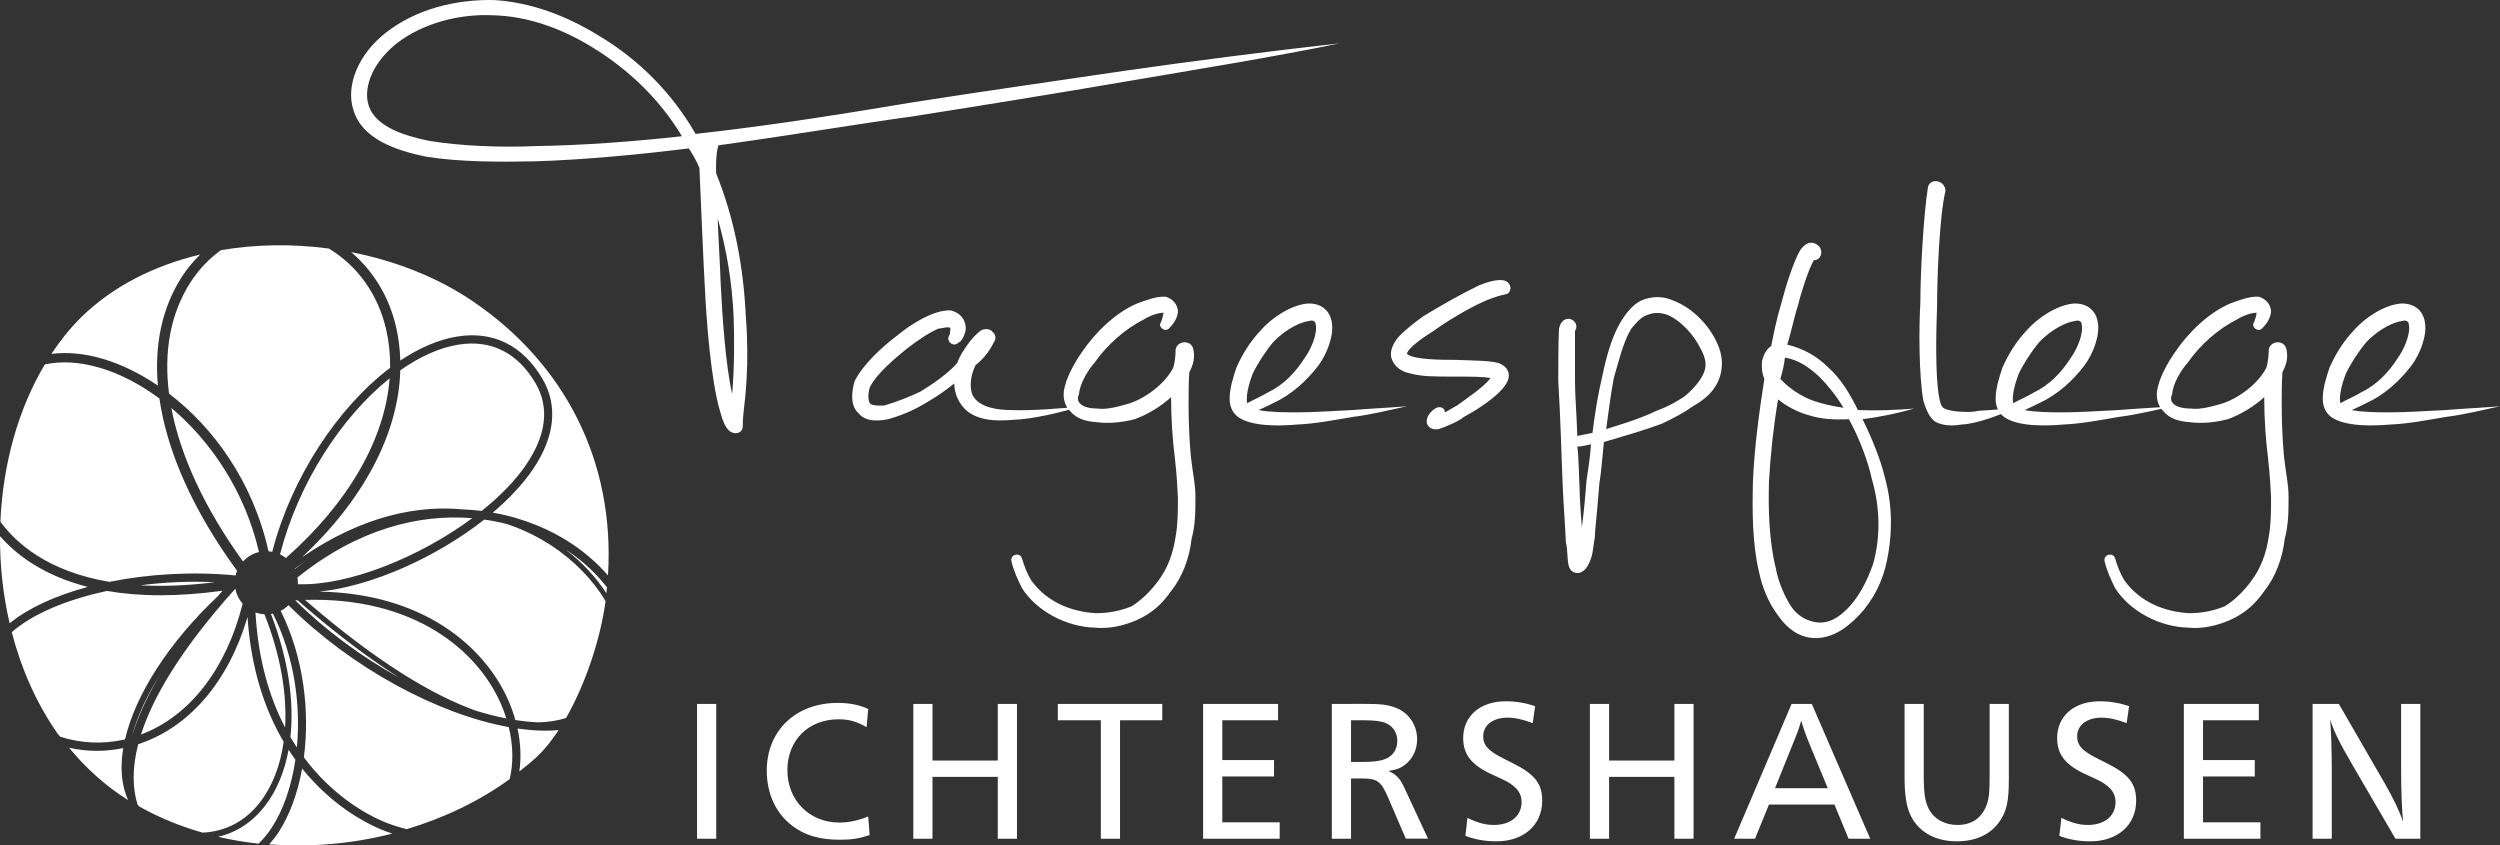 <?xml version="1.0" encoding="utf-8"?>
<!-- Generator: Adobe Illustrator 16.0.4, SVG Export Plug-In . SVG Version: 6.00 Build 0)  -->
<!DOCTYPE svg PUBLIC "-//W3C//DTD SVG 1.1//EN" "http://www.w3.org/Graphics/SVG/1.1/DTD/svg11.dtd">
<svg version="1.1" id="Ebene_1" xmlns="http://www.w3.org/2000/svg" xmlns:xlink="http://www.w3.org/1999/xlink" x="0px" y="0px"
	 width="218.542px" height="73.903px" viewBox="0 0 218.542 73.903" enable-background="new 0 0 218.542 73.903"
	 xml:space="preserve">
<rect x="0" y="0" width="218.542" height="73.903" fill="#333333" stroke="none"/>
<g>
	<path fill="#FFFFFF" d="M205.042,32.721c0.399-0.864,1.132-1.995,1.797-2.793c1.196-1.263,2.526-1.795,3.125-1.862
		c0.398-0.133,0.599,0.067,0.599,0.266c0.199,0.798-0.399,2.195-0.931,2.926c-0.799,1.264-1.862,2.394-3.26,3.059
		c-0.531,0.333-1.196,0.599-1.795,0.931C204.444,34.517,204.777,33.453,205.042,32.721 M213.754,35.847
		c-1.596,0.066-3.191,0.199-4.787,0.199c-0.998,0-2.395,0-3.393-0.199c0.466-0.2,0.865-0.399,1.265-0.599
		c1.596-0.731,2.926-1.928,3.989-3.325c0.731-0.997,1.396-2.66,1.13-3.857c-0.198-0.997-0.997-1.596-2.128-1.529
		c-1.396,0.133-3.059,1.197-4.056,2.327c-0.931,0.998-1.596,2.062-2.128,3.259c-0.266,0.798-0.598,1.795-0.598,2.726
		c0,0.599,0.198,1.197,0.73,1.596c1.197,0.865,3.657,0.798,5.188,0.665c1.596-0.066,3.258-0.399,4.854-0.665
		c1.596-0.199,3.192-0.598,4.722-0.931C216.946,35.647,215.351,35.714,213.754,35.847 M200.057,43.428
		c0-1.131-0.2-1.796-0.399-3.525c-0.133-1.463-0.2-3.059-0.2-4.587c0-0.865,0-1.862,0.067-2.793
		c0.332-0.599,0.532-1.264,0.332-2.062c-0.199-0.731-1.33-0.731-1.529,0.067c0,0.532-0.066,1.13-0.2,1.596
		c-0.664,1.33-2.261,2.593-3.789,3.125c-0.665,0.2-1.995,0.599-2.794,0.466c-0.466,0-1.264-0.067-1.596-0.466
		c-0.2-0.199-0.2-0.532-0.066-0.798c0.066-0.931,0.798-2.128,1.396-2.793c1.064-1.529,2.66-2.926,4.256-3.724
		c0.399-0.266,1.197-0.598,1.729-0.598c0,0.199-0.133,0.598-0.2,0.798c-0.332,0.399,0.266,0.931,0.665,0.598
		c0.398-0.399,0.731-0.864,0.798-1.463c0-0.598-0.399-1.13-1.063-1.33c-0.799-0.066-1.796,0.333-2.527,0.599
		c-1.862,0.798-3.657,2.527-4.854,4.322c-0.599,0.865-1.396,2.261-1.529,3.392c-0.066,0.665,0.133,1.263,0.531,1.662
		c0.6,0.732,1.464,0.931,2.395,0.998c1.063,0.133,2.261,0,3.259-0.266c1.13-0.399,2.327-1.131,3.192-1.929
		c0,1.929,0.133,3.724,0.332,5.32c0.199,1.796,0.199,2.394,0.266,3.458c0,1.131,0,2.328-0.199,3.392
		c-0.2,1.396-0.665,2.793-1.596,3.99c-0.599,0.798-1.397,1.596-2.261,2.128c-0.998,0.398-1.995,0.598-3.126,0.598
		c-2.194-0.133-4.256-0.997-5.586-2.793c-0.399-0.598-0.665-1.33-0.864-1.995c-0.133-0.531-0.998-0.398-0.931,0.2
		c0.198,0.864,0.531,1.596,0.931,2.395c1.263,1.994,3.856,3.391,6.384,3.457c1.263,0.133,2.593-0.199,3.657-0.665
		c1.33-0.599,2.195-1.396,2.993-2.526c0.997-1.264,1.596-2.86,1.795-4.589C200.057,45.888,200.057,44.69,200.057,43.428
		 M176.449,32.721c0.399-0.864,1.13-1.995,1.795-2.793c1.197-1.263,2.527-1.795,3.126-1.862c0.399-0.133,0.599,0.067,0.599,0.266
		c0.199,0.798-0.399,2.195-0.932,2.926c-0.798,1.264-1.861,2.394-3.258,3.059c-0.532,0.333-1.197,0.599-1.796,0.931
		C175.851,34.517,176.184,33.453,176.449,32.721 M185.16,35.847c-1.596,0.066-3.191,0.199-4.788,0.199c-0.997,0-2.394,0-3.391-0.199
		c0.465-0.2,0.864-0.399,1.263-0.599c1.597-0.731,2.926-1.928,3.99-3.325c0.732-0.997,1.397-2.66,1.131-3.857
		c-0.2-0.997-0.998-1.596-2.128-1.529c-1.396,0.133-3.059,1.197-4.057,2.327c-0.932,0.998-1.597,2.062-2.128,3.259
		c-0.267,0.798-0.599,1.795-0.599,2.726c0,0.599,0.199,1.197,0.731,1.596c1.197,0.865,3.658,0.798,5.187,0.665
		c1.597-0.066,3.26-0.399,4.855-0.665c1.596-0.199,3.191-0.598,4.721-0.931C188.353,35.647,186.757,35.714,185.16,35.847
		 M172.926,35.913c-0.467,0.133-1.463,0.133-2.262,0c-0.931-0.199-0.931-0.266-1.131-1.064c-0.398-1.995-0.266-6.184-0.199-8.179
		c0-2.328,0.199-7.781,0.731-9.975c0-0.931-1.33-1.197-1.529-0.333c-0.398,2.527-0.665,7.515-0.665,10.108
		c-0.133,2.195-0.133,6.384,0.267,8.579c0.332,1.064,0.598,1.463,0.997,1.795c0.731,0.399,1.529,0.399,2.328,0.266
		c1.463-0.066,3.391-0.864,4.787-1.463C175.452,35.714,174.256,35.847,172.926,35.913 M163.748,49.28
		c-0.531,1.528-1.33,3.125-2.526,4.188c-0.865,0.798-1.862,1.197-2.993,0.798c-0.665-0.199-1.263-0.665-1.662-1.263
		c-0.599-0.931-1.131-2.195-1.33-3.325c-0.599-2.394-0.665-5.187-0.599-7.581c0.133-2.394,0.398-4.855,0.798-7.182
		c0.731,0.598,1.729,1.13,2.727,1.396c1.064,0.333,2.262,0.399,3.458,0.333c0.932,1.662,1.729,3.857,1.995,5.187
		C164.347,44.292,164.413,46.886,163.748,49.28 M159.026,32.921c0.798,0.798,1.53,1.729,2.128,2.726
		c-0.931-0.133-1.795-0.332-2.593-0.598c-1.131-0.399-2.195-1.131-2.926-1.929c0.198-0.665,0.332-1.263,0.398-1.862
		C157.231,31.458,158.162,32.123,159.026,32.921 M162.817,36.645c1.596-0.2,3.125-0.532,4.522-0.931
		c-1.597,0.133-3.192,0.199-4.922,0.133c-0.665-1.33-1.463-2.727-2.594-3.724c-0.997-0.998-2.193-1.663-3.591-1.995
		c0.333-0.998,0.599-2.394,0.931-3.392c0.2-0.864,0.865-3.059,1.397-3.99c0.665,0,0.864-0.864,0.398-1.263
		c-0.599-0.532-1.196-0.2-1.596,0.399c-0.599,0.997-1.33,3.391-1.596,4.455c-0.532,1.796-0.732,2.926-0.932,3.924
		c-0.466,0.266-0.664,0.798-0.798,1.263c-0.066,0.599,0,1.131,0.199,1.596c-0.465,2.993-0.864,5.919-0.997,8.912
		c-0.066,2.594-0.066,5.452,0.532,7.979c0.266,1.264,0.798,2.66,1.662,3.79c0.599,0.865,1.396,1.596,2.394,1.862
		c1.53,0.398,2.993-0.267,4.19-1.396c1.33-1.197,2.327-2.858,2.793-4.654c0.598-2.395,0.73-5.188-0.067-7.98
		C164.413,40.235,163.615,38.241,162.817,36.645 M138.679,42.098c-0.067,0.997-0.267,3.125-0.399,3.99
		c-0.067-0.998-0.2-2.461-0.2-3.458c-0.065-1.131-0.065-2.728-0.198-3.591c0.398,0,0.798-0.133,1.196-0.2
		C139.011,39.704,139.011,39.837,138.679,42.098 M149.053,32.256c-0.2,0.864-1.064,1.795-1.796,2.394
		c-0.399,0.266-1.197,0.798-2.46,1.263c-1.53,0.732-2.927,1.131-4.39,1.596c0.199-1.463,0.399-3.059,0.665-4.455
		c0.399-1.33,0.798-3.126,1.529-4.323c0.398-0.465,0.798-0.997,1.396-1.197c0.599-0.266,1.264-0.199,1.795,0
		c1.197,0.532,2.262,1.729,2.86,2.926C148.985,31.059,149.186,31.657,149.053,32.256 M149.982,29.729
		c-0.731-1.463-2.127-2.86-3.723-3.458c-0.865-0.399-1.862-0.399-2.793,0c-0.799,0.399-1.397,1.197-1.862,1.995
		c-0.732,1.263-1.197,2.992-1.53,4.588c-0.398,1.663-0.665,3.392-0.864,4.988c-0.398,0.066-0.931,0.199-1.329,0.266
		c-0.067-2.195-0.2-3.458-0.2-4.854v-4.322c0.398-0.599-0.267-1.264-0.864-0.998c0,0-0.399,0.133-0.532,0.798
		c-0.066,0.998-0.066,3.525-0.066,4.589c0.199,3.192,0.266,6.317,0.398,9.376c0.067,1.529,0.2,3.126,0.267,4.722
		c0.133,0.465,0.133,1.396,0.199,1.795c0.134,1.063,0.997,0.865,0.997,0.865c0.399-0.134,0.732-0.466,0.998-1.265
		c0.199-0.531,0.199-1.196,0.332-1.795c0.067-1.396,0.067-0.599,0.399-4.722c0.2-1.263,0.266-2.46,0.398-3.657
		c1.796-0.532,3.458-0.998,5.055-1.596c1.131-0.532,1.995-0.998,2.727-1.53c1.197-0.665,2.194-1.596,2.46-2.992
		C150.648,31.524,150.448,30.66,149.982,29.729 M125.312,28.931c1.197-0.865,3.059-1.995,4.588-2.66
		c1.796-0.732,1.862-0.399,2.062-0.798c0.199-0.333,0-0.798-0.398-0.931c-0.599-0.2-1.596,0.133-2.261,0.399
		c-1.53,0.731-3.393,1.795-4.921,2.726c-0.799,0.599-1.597,1.197-2.195,1.862c-0.465,0.599-0.798,1.33-0.465,1.995
		c0.266,0.599,0.863,0.998,1.596,1.131c0.997,0.266,2.061,0.266,3.79,0.266c1.396,0,2.594,0,3.192,0.133
		c-0.599,0.798-2.128,1.795-2.927,2.394c-0.398,0.199-0.665,0.399-1.063,0.598c0-0.399-0.399-0.532-0.731-0.399
		c-0.398,0.2-0.864,0.665-0.864,1.197c0,0.399,0.398,0.798,1.063,0.665c0.599-0.199,1.729-0.665,2.195-1.064
		c0.997-0.532,2.327-1.396,3.125-2.194c0.398-0.399,0.798-0.931,0.798-1.397c0-0.598-0.399-0.931-0.931-1.13
		c-0.799-0.2-1.995-0.2-3.79-0.266c-1.064,0-3.658,0-4.19-0.532C123.117,30.327,124.78,29.263,125.312,28.931 M109.485,32.721
		c0.399-0.864,1.131-1.995,1.796-2.793c1.197-1.263,2.527-1.795,3.125-1.862c0.399-0.133,0.6,0.067,0.6,0.266
		c0.198,0.798-0.399,2.195-0.932,2.926c-0.798,1.264-1.862,2.394-3.259,3.059c-0.532,0.333-1.197,0.599-1.795,0.931
		C108.887,34.517,109.22,33.453,109.485,32.721 M118.197,35.847c-1.596,0.066-3.191,0.199-4.788,0.199c-0.998,0-2.394,0-3.392-0.199
		c0.466-0.2,0.865-0.399,1.264-0.599c1.596-0.731,2.926-1.928,3.99-3.325c0.73-0.997,1.396-2.66,1.13-3.857
		c-0.199-0.997-0.997-1.596-2.128-1.529c-1.396,0.133-3.059,1.197-4.056,2.327c-0.932,0.998-1.596,2.062-2.128,3.259
		c-0.266,0.798-0.599,1.795-0.599,2.726c0,0.599,0.2,1.197,0.732,1.596c1.197,0.865,3.657,0.798,5.187,0.665
		c1.597-0.066,3.258-0.399,4.854-0.665c1.596-0.199,3.191-0.598,4.722-0.931C121.39,35.647,119.793,35.714,118.197,35.847
		 M104.5,43.428c0-1.131-0.2-1.796-0.399-3.525c-0.133-1.463-0.2-3.059-0.2-4.587c0-0.865,0-1.862,0.067-2.793
		c0.332-0.599,0.532-1.264,0.332-2.062c-0.199-0.731-1.33-0.731-1.529,0.067c0,0.532-0.067,1.13-0.2,1.596
		c-0.665,1.33-2.261,2.593-3.79,3.125c-0.665,0.2-1.995,0.599-2.793,0.466c-0.466,0-1.264-0.067-1.596-0.466
		c-0.2-0.199-0.2-0.532-0.067-0.798c0.067-0.931,0.798-2.128,1.397-2.793c1.064-1.529,2.66-2.926,4.256-3.724
		c0.399-0.266,1.197-0.598,1.729-0.598c0,0.199-0.133,0.598-0.2,0.798c-0.332,0.399,0.266,0.931,0.665,0.598
		c0.399-0.399,0.732-0.864,0.798-1.463c0-0.598-0.399-1.13-1.064-1.33c-0.798-0.066-1.795,0.333-2.527,0.599
		c-1.862,0.798-3.657,2.527-4.854,4.322c-0.599,0.865-1.397,2.261-1.53,3.392c-0.066,0.665,0.133,1.263,0.532,1.662
		c0.599,0.732,1.463,0.931,2.394,0.998c1.064,0.133,2.261,0,3.259-0.266c1.13-0.399,2.327-1.131,3.192-1.929
		c0,1.929,0.133,3.724,0.332,5.32c0.2,1.796,0.2,2.394,0.266,3.458c0,1.131,0,2.328-0.199,3.392c-0.2,1.396-0.665,2.793-1.596,3.99
		c-0.599,0.798-1.397,1.596-2.261,2.128c-0.998,0.398-1.995,0.598-3.126,0.598c-2.194-0.133-4.256-0.997-5.586-2.793
		c-0.399-0.598-0.665-1.33-0.864-1.995c-0.133-0.531-0.998-0.398-0.931,0.2c0.199,0.864,0.532,1.596,0.931,2.395
		c1.263,1.994,3.857,3.391,6.384,3.457c1.263,0.133,2.593-0.199,3.657-0.665c1.33-0.599,2.195-1.396,2.993-2.526
		c0.997-1.264,1.596-2.86,1.795-4.589C104.5,45.888,104.5,44.69,104.5,43.428 M88.406,35.847c-1.13,0-2.726-0.2-3.325-1.197
		c-0.266-0.399-0.399-1.53,0.2-2.727c0.731-0.598,1.197-1.197,1.596-1.995c0.199-0.266,0.199-0.665-0.067-0.864
		c-0.199-0.333-0.731-0.399-1.13-0.133c-0.399,0.332-0.798,0.731-1.197,1.33c-0.266,0.399-0.599,0.864-0.798,1.463
		c-0.798,0.931-2.261,1.928-3.259,2.527c-0.997,0.465-1.995,0.864-3.125,1.197c-0.266,0-1.064,0.066-1.264-0.2
		c-0.133-0.199-0.199-0.731,0-1.396c0.599-1.197,2.195-2.527,3.259-3.392c0.798-0.598,1.795-1.33,2.726-1.729
		c0.2,0,1.064-0.266,1.064,0c0,0.133-0.066,0.399-0.066,0.532c-0.399,0.466,0.266,1.197,0.798,0.665
		c0.199-0.066,0.465-0.465,0.598-1.064c0.067-0.798-0.399-1.529-1.33-1.729c-1.463-0.066-3.458,1.197-4.655,2.195
		c-1.33,0.997-2.992,2.527-3.724,3.99c-0.266,0.931-0.399,2.128,0.333,2.793c0.598,0.731,1.596,0.731,2.593,0.532
		c1.197-0.333,2.261-0.798,3.259-1.397c0.931-0.532,1.795-1.13,2.527-1.729c0,0.732,0.266,1.397,0.665,1.929
		c0.931,1.263,2.726,1.396,4.322,1.263c1.995-0.066,4.256-0.665,6.184-1.197C92.795,35.714,90.202,35.913,88.406,35.847
		 M64.134,27.734c0.067,2.128,0.067,4.389-0.133,6.716c-0.598-2.726-0.864-6.916-0.997-9.576c-0.067-1.928-0.2-3.923-0.266-5.785
		C63.537,21.882,64.001,24.741,64.134,27.734 M46.778,12.771c-2.926,0.133-6.517,0-9.31-0.465c-1.862-0.399-4.655-1.131-5.253-3.126
		c-0.399-1.263,0.066-3.457,2.46-5.386c2.328-1.795,5.52-2.593,8.379-2.46c3.126,0.066,6.118,1.197,8.711,2.793
		c3.059,1.862,5.852,4.455,7.847,7.78C55.423,12.372,51.034,12.705,46.778,12.771 M98.315,6.188
		C92.064,7.119,85.88,7.983,79.562,8.981c-4.788,0.798-11.571,1.928-18.753,2.726c-2.061-3.591-4.987-6.516-8.445-8.578
		c-2.793-1.729-5.918-2.926-9.177-3.125c-3.391-0.067-6.783,0.798-9.376,2.793c-2.527,1.928-3.591,4.721-2.926,6.782
		c0.731,2.594,3.79,3.591,6.384,4.123c2.926,0.466,6.517,0.466,9.576,0.399c4.189-0.133,9.176-0.598,13.366-1.13
		c0.399,0.598,0.731,1.197,0.931,1.729c0,0,0.399,9.443,0.465,10.241c0.133,2.926,0.532,8.312,1.33,10.972
		c0.2,0.732,0.399,1.397,0.865,1.796c0.532,0.332,1.13,0.133,1.13-0.466c0-0.332,0-0.598,0.067-1.197
		c0.133-1.197,0.532-4.123,0.199-8.379c-0.199-4.322-0.997-8.578-2.593-12.502c-0.067-1.795,0.199-2.46,0.199-2.46
		c7.116-0.998,12.569-1.929,16.958-2.527C86.08,9.18,92.264,8.183,98.448,7.119c5.453-0.931,13.233-2.194,18.62-3.325
		C111.615,4.393,103.834,5.39,98.315,6.188"/>
	<path fill="#FFFFFF" d="M211.575,61.534h-1.678v5.671c0,1.891,0.069,3.621,0.176,4.646c-0.266-0.83-0.865-2.085-1.607-3.374
		l-4.011-6.943h-2.296v11.783h1.678v-6.006c0-1.537-0.053-3.427-0.141-4.435c0.265,0.937,0.83,2.084,1.978,4.045l3.729,6.396h2.173
		V61.534z M197.46,61.534h-6.555v11.783h6.695v-1.431h-5.017v-4.011h4.522v-1.431h-4.522v-3.48h4.876V61.534z M186.118,61.729
		c-0.849-0.282-1.661-0.424-2.579-0.424c-2.226,0-3.71,1.29-3.71,3.216c0,1.466,0.759,2.401,2.632,3.232l0.654,0.301
		c1.271,0.564,1.818,1.183,1.818,2.066c0,1.201-0.953,1.996-2.42,1.996c-0.724,0-1.396-0.177-2.313-0.618l-0.177,1.572
		c0.829,0.318,1.714,0.477,2.702,0.477c2.403,0,4.011-1.431,4.011-3.551c0-1.501-0.637-2.313-2.614-3.303l-0.636-0.318
		c-1.449-0.707-1.908-1.202-1.908-2.014c0-0.972,0.865-1.626,2.12-1.626c0.652,0,1.307,0.142,2.208,0.477L186.118,61.729z
		 M175.607,61.534h-1.68v6.254c0,1.484-0.053,1.961-0.247,2.544c-0.424,1.166-1.307,1.784-2.562,1.784
		c-1.13,0-2.067-0.53-2.526-1.431c-0.317-0.636-0.424-1.343-0.424-2.985v-6.166h-1.678v6.413c0,1.448,0.159,2.508,0.459,3.18
		c0.671,1.555,2.173,2.42,4.116,2.42c1.714,0,3.057-0.653,3.834-1.89c0.529-0.831,0.707-1.696,0.707-3.48V61.534z M159.777,68.901
		h-4.61l1.307-3.251c0.689-1.678,0.795-1.996,0.989-2.667c0.089,0.441,0.389,1.289,0.954,2.632L159.777,68.901z M158.382,61.534
		h-1.767l-5.018,11.783h1.82l1.219-2.985h5.724l1.236,2.985h1.891L158.382,61.534z M148.047,61.534h-1.678v4.947h-5.707v-4.947
		h-1.678v11.783h1.678v-5.405h5.707v5.405h1.678V61.534z M134.197,61.729c-0.849-0.282-1.661-0.424-2.58-0.424
		c-2.227,0-3.71,1.29-3.71,3.216c0,1.466,0.76,2.401,2.633,3.232l0.653,0.301c1.271,0.564,1.819,1.183,1.819,2.066
		c0,1.201-0.954,1.996-2.42,1.996c-0.725,0-1.396-0.177-2.314-0.618l-0.177,1.572c0.83,0.318,1.714,0.477,2.703,0.477
		c2.402,0,4.011-1.431,4.011-3.551c0-1.501-0.637-2.313-2.615-3.303l-0.636-0.318c-1.448-0.707-1.908-1.202-1.908-2.014
		c0-0.972,0.866-1.626,2.12-1.626c0.653,0,1.308,0.142,2.209,0.477L134.197,61.729z M118.103,62.965h1.219
		c0.777,0,1.325,0.071,1.695,0.194c0.707,0.248,1.132,0.848,1.132,1.608c0,0.776-0.425,1.378-1.166,1.625
		c-0.39,0.142-0.989,0.212-1.838,0.212h-1.042V62.965z M116.424,61.534v11.783h1.679v-5.264h0.972c1.343,0,1.661,0.247,2.297,1.73
		l1.519,3.533h1.943l-1.996-4.293c-0.424-0.953-0.76-1.324-1.466-1.625c0.759-0.123,1.113-0.265,1.537-0.618
		c0.618-0.512,0.971-1.29,0.971-2.155c0-1.29-0.777-2.385-1.961-2.792c-0.724-0.247-1.254-0.3-2.65-0.3H116.424z M111.725,61.534
		h-6.554v11.783h6.695v-1.431h-5.017v-4.011h4.523v-1.431h-4.523v-3.48h4.875V61.534z M101.602,61.534h-9.133v1.431h3.763v10.353
		h1.678V62.965h3.692V61.534z M88.9,61.534h-1.678v4.947h-5.706v-4.947h-1.679v11.783h1.679v-5.405h5.706v5.405H88.9V61.534z
		 M75.896,61.977c-0.795-0.371-1.625-0.53-2.685-0.53c-3.639,0-6.183,2.42-6.183,5.918c0,1.996,0.777,3.71,2.208,4.805
		c1.095,0.849,2.42,1.237,4.169,1.237c1.042,0,1.714-0.105,2.615-0.407l-0.124-1.625c-0.936,0.371-1.714,0.53-2.526,0.53
		c-2.615,0-4.54-1.943-4.54-4.575c0-2.615,1.837-4.452,4.469-4.452c0.919,0,1.555,0.177,2.456,0.689L75.896,61.977z M62.611,61.534
		h-1.678v11.784h1.678V61.534z"/>
	<path fill="#FFFFFF" d="M28.748,21.727c-3.147-0.419-6.363-0.383-9.436,0.141c-1.008,0.727-1.925,1.665-2.659,2.808
		c-1.744,2.714-2.35,6.041-1.877,9.731c3.842,2.934,7.319,7.626,8.695,13.784c0.111,0.008,0.22,0.022,0.328,0.044
		c1.675-6.51,5.759-12.645,10.305-16.081c0.017-1.135-0.096-2.255-0.347-3.347C33.048,25.717,31.246,23.241,28.748,21.727
		 M19.065,73.151c1.161,0.267,2.341,0.472,3.538,0.598c0.437-0.423,0.812-0.885,1.112-1.337c1.036-1.559,1.763-3.657,2.109-6.002
		c-0.202-0.279-0.402-0.564-0.597-0.867c-0.346,1.896-1.034,3.576-2.075,4.921C22.061,71.874,20.662,72.781,19.065,73.151
		 M24.539,53.4c2.003,4.039,2.558,8.751,2.024,12.806c2.543,3.408,5.525,4.993,6.866,5.573c0.713,0.307,1.425,0.529,2.128,0.703
		c3.272-0.984,6.351-2.445,8.997-4.376c0.331-1.376,0.313-2.94-0.079-4.546c-6.21-1.122-13.743-5.166-19.256-10.655
		C25.02,53.103,24.791,53.27,24.539,53.4 M26.002,50.485c0.016,0.096,0.027,0.192,0.033,0.291c0.006,0.099,0.007,0.197,0.002,0.294
		c4.362,0.159,10.612-2.338,15.244-5.771C36.677,44.92,31.307,46.208,26.002,50.485 M25.77,49.755
		c0.295-0.233,0.59-0.459,0.886-0.675c-0.299,0.204-0.599,0.418-0.901,0.642C25.76,49.732,25.765,49.743,25.77,49.755
		 M26.012,52.471c-0.068,0.003-0.135,0.007-0.203,0.011c2.688,2.66,5.851,4.969,9.091,6.755
		C32.288,57.588,29.338,55.381,26.012,52.471 M26.663,52.442c6.273,5.442,11.156,8.327,14.925,9.683
		c0.912,0.282,1.806,0.51,2.675,0.68c-0.134-0.426-0.289-0.852-0.475-1.276C41.726,56.82,36.178,52.165,26.663,52.442 M24.99,48.781
		c5.482-4.829,8.67-10.411,9.071-15.71c-4.237,3.395-8.006,9.22-9.58,15.389C24.663,48.548,24.833,48.656,24.99,48.781
		 M25.953,65.337c0.357-3.761-0.244-8.02-2.095-11.696c-0.058,0.012-0.115,0.024-0.173,0.032c1.478,3.798,2.053,7.543,1.703,10.764
		C25.572,64.749,25.761,65.047,25.953,65.337 M23.118,53.699c-0.273-0.016-0.537-0.071-0.785-0.161
		c0.238,4.192,1.247,7.487,2.589,10.054C25.101,60.593,24.496,57.17,23.118,53.699 M21.242,49.081
		c0.366-0.399,0.848-0.69,1.397-0.822c-1.235-5.342-4.225-9.699-7.663-12.6C15.767,39.834,17.881,44.421,21.242,49.081
		 M12.021,70.32c0.041,0.063,0.099,0.114,0.144,0.175c1.738,0.981,3.601,1.741,5.548,2.292c1.994-0.093,3.734-0.997,5.014-2.651
		c1.098-1.42,1.78-3.233,2.069-5.292c-1.593-2.699-2.844-6.259-3.159-10.906c-1.665,5.65-5.097,9.664-9.556,11.117
		C11.503,67.294,11.62,69.021,12.021,70.32 M12.326,64.21c4.245-1.594,7.455-5.721,8.885-11.438
		c-0.319-0.36-0.545-0.806-0.641-1.301c-0.002,0-0.004,0.001-0.007,0.001C15.751,56.824,13.35,60.998,12.326,64.21 M13.97,59.009
		c-1.177,1.869-2.011,3.712-2.451,5.427C11.977,62.858,12.755,61.057,13.97,59.009 M10.93,64.632
		c0.905-3.902,3.817-8.458,8.103-12.506c0.14-0.162,0.28-0.324,0.424-0.487c-1.984,0.273-3.792,0.398-5.434,0.398
		c-1.736,0-3.285-0.139-4.674-0.378c-3.549,0.762-6.545,2.028-8.32,3.605c0.823,3.168,2.137,6.19,3.992,8.845
		c0.072,0.103,0.161,0.188,0.235,0.29c1.752,0.562,3.669,0.685,5.576,0.257C10.865,64.649,10.897,64.641,10.93,64.632
		 M18.783,50.894c-2.199-0.102-4.409,0-6.512,0.269C14.17,51.273,16.332,51.202,18.783,50.894 M0.001,46.871
		c-0.015,2.551,0.26,5.12,0.84,7.614c1.622-1.327,4.009-2.422,6.838-3.179C3.797,50.319,1.433,48.5,0.001,46.871 M3.92,31.857
		c-2.339,3.91-3.67,8.746-3.886,13.749c1.388,1.888,4.159,4.354,9.534,5.259c3.402-0.691,7.251-0.926,11.024-0.562
		c0.034-0.14,0.08-0.274,0.133-0.405c-3.827-5.23-6.119-10.4-6.789-15.061c-1.71-1.269-3.494-2.184-5.201-2.685
		C6.978,31.636,5.351,31.547,3.92,31.857 M34.992,32.373c-0.152,5.49-3.181,11.29-8.591,16.339
		c5.454-3.732,10.284-4.548,14.113-4.179c0.54,0.022,1.071,0.066,1.592,0.13c1.579-1.263,2.926-2.631,3.877-4.025
		c1.794-2.635,2.066-5.049,0.81-7.176c-1.553-2.628-3.865-3.782-6.683-3.34C38.421,30.386,36.681,31.181,34.992,32.373
		 M44.367,45.824c-0.656-0.17-1.336-0.305-2.035-0.404c-4.202,3.312-9.879,5.835-14.43,6.298c9.101,0.144,14.478,4.809,16.542,9.523
		c0.248,0.566,0.447,1.135,0.608,1.702c0.692,0.107,1.363,0.176,2.012,0.203c0.914-0.023,1.711-0.161,2.396-0.373
		c0.008-0.002,0.014-0.006,0.021-0.008c1.761-3.076,3-6.983,3.431-10.043c0.009-0.064,0.012-0.126,0.02-0.19
		c-1.076-1.808-2.758-3.565-4.83-4.907C47.237,47.065,45.97,46.372,44.367,45.824 M49.67,48.185
		c-0.066-0.045-0.134-0.087-0.201-0.13c1.448,1.117,2.646,2.434,3.536,3.798c0.019-0.168,0.039-0.337,0.055-0.505
		C52.171,50.2,51.049,49.116,49.67,48.185 M45.401,67.44c0.542-0.433,1.087-0.862,1.586-1.334c0.66-0.624,1.271-1.415,1.845-2.283
		c-0.358,0.029-0.72,0.052-1.096,0.052c-0.797,0-1.633-0.066-2.498-0.19C45.522,64.986,45.567,66.259,45.401,67.44 M23.532,73.81
		c3.59,0.27,7.265-0.04,10.761-0.94c-0.382-0.128-0.765-0.268-1.148-0.433c-1.323-0.571-4.185-2.085-6.733-5.255
		c-0.394,2.188-1.114,4.142-2.101,5.628C24.067,73.176,23.804,73.502,23.532,73.81 M6.04,65.366c1.49,1.815,3.212,3.351,5.143,4.57
		c-0.006-0.029-0.016-0.054-0.022-0.082c-0.124-0.285-0.229-0.585-0.31-0.902c-0.274-1.072-0.291-2.271-0.076-3.555
		c-0.773,0.159-1.548,0.24-2.313,0.24C7.639,65.638,6.828,65.54,6.04,65.366 M17.498,22.251c-3.98,0.953-7.631,2.752-10.427,5.51
		c-0.956,0.944-1.809,2.017-2.579,3.174c1.372-0.17,2.873-0.044,4.475,0.426c1.566,0.46,3.219,1.25,4.835,2.345
		c-0.316-3.579,0.368-6.822,2.098-9.514C16.367,23.465,16.914,22.829,17.498,22.251 M53.148,50.302
		c0.625-10.039-3.831-18.511-11.749-23.921c-3.09-2.113-6.801-3.578-10.698-4.34c1.922,1.636,3.313,3.882,3.929,6.567
		c0.219,0.954,0.337,1.928,0.364,2.912c1.655-1.107,3.353-1.847,5.004-2.106c3.136-0.492,5.697,0.782,7.412,3.684
		c1.39,2.354,1.101,5.1-0.835,7.943c-0.891,1.309-2.096,2.582-3.498,3.771c2.704,0.476,5.096,1.496,6.994,2.778
		C51.271,48.401,52.296,49.322,53.148,50.302"/>
</g>
</svg>

